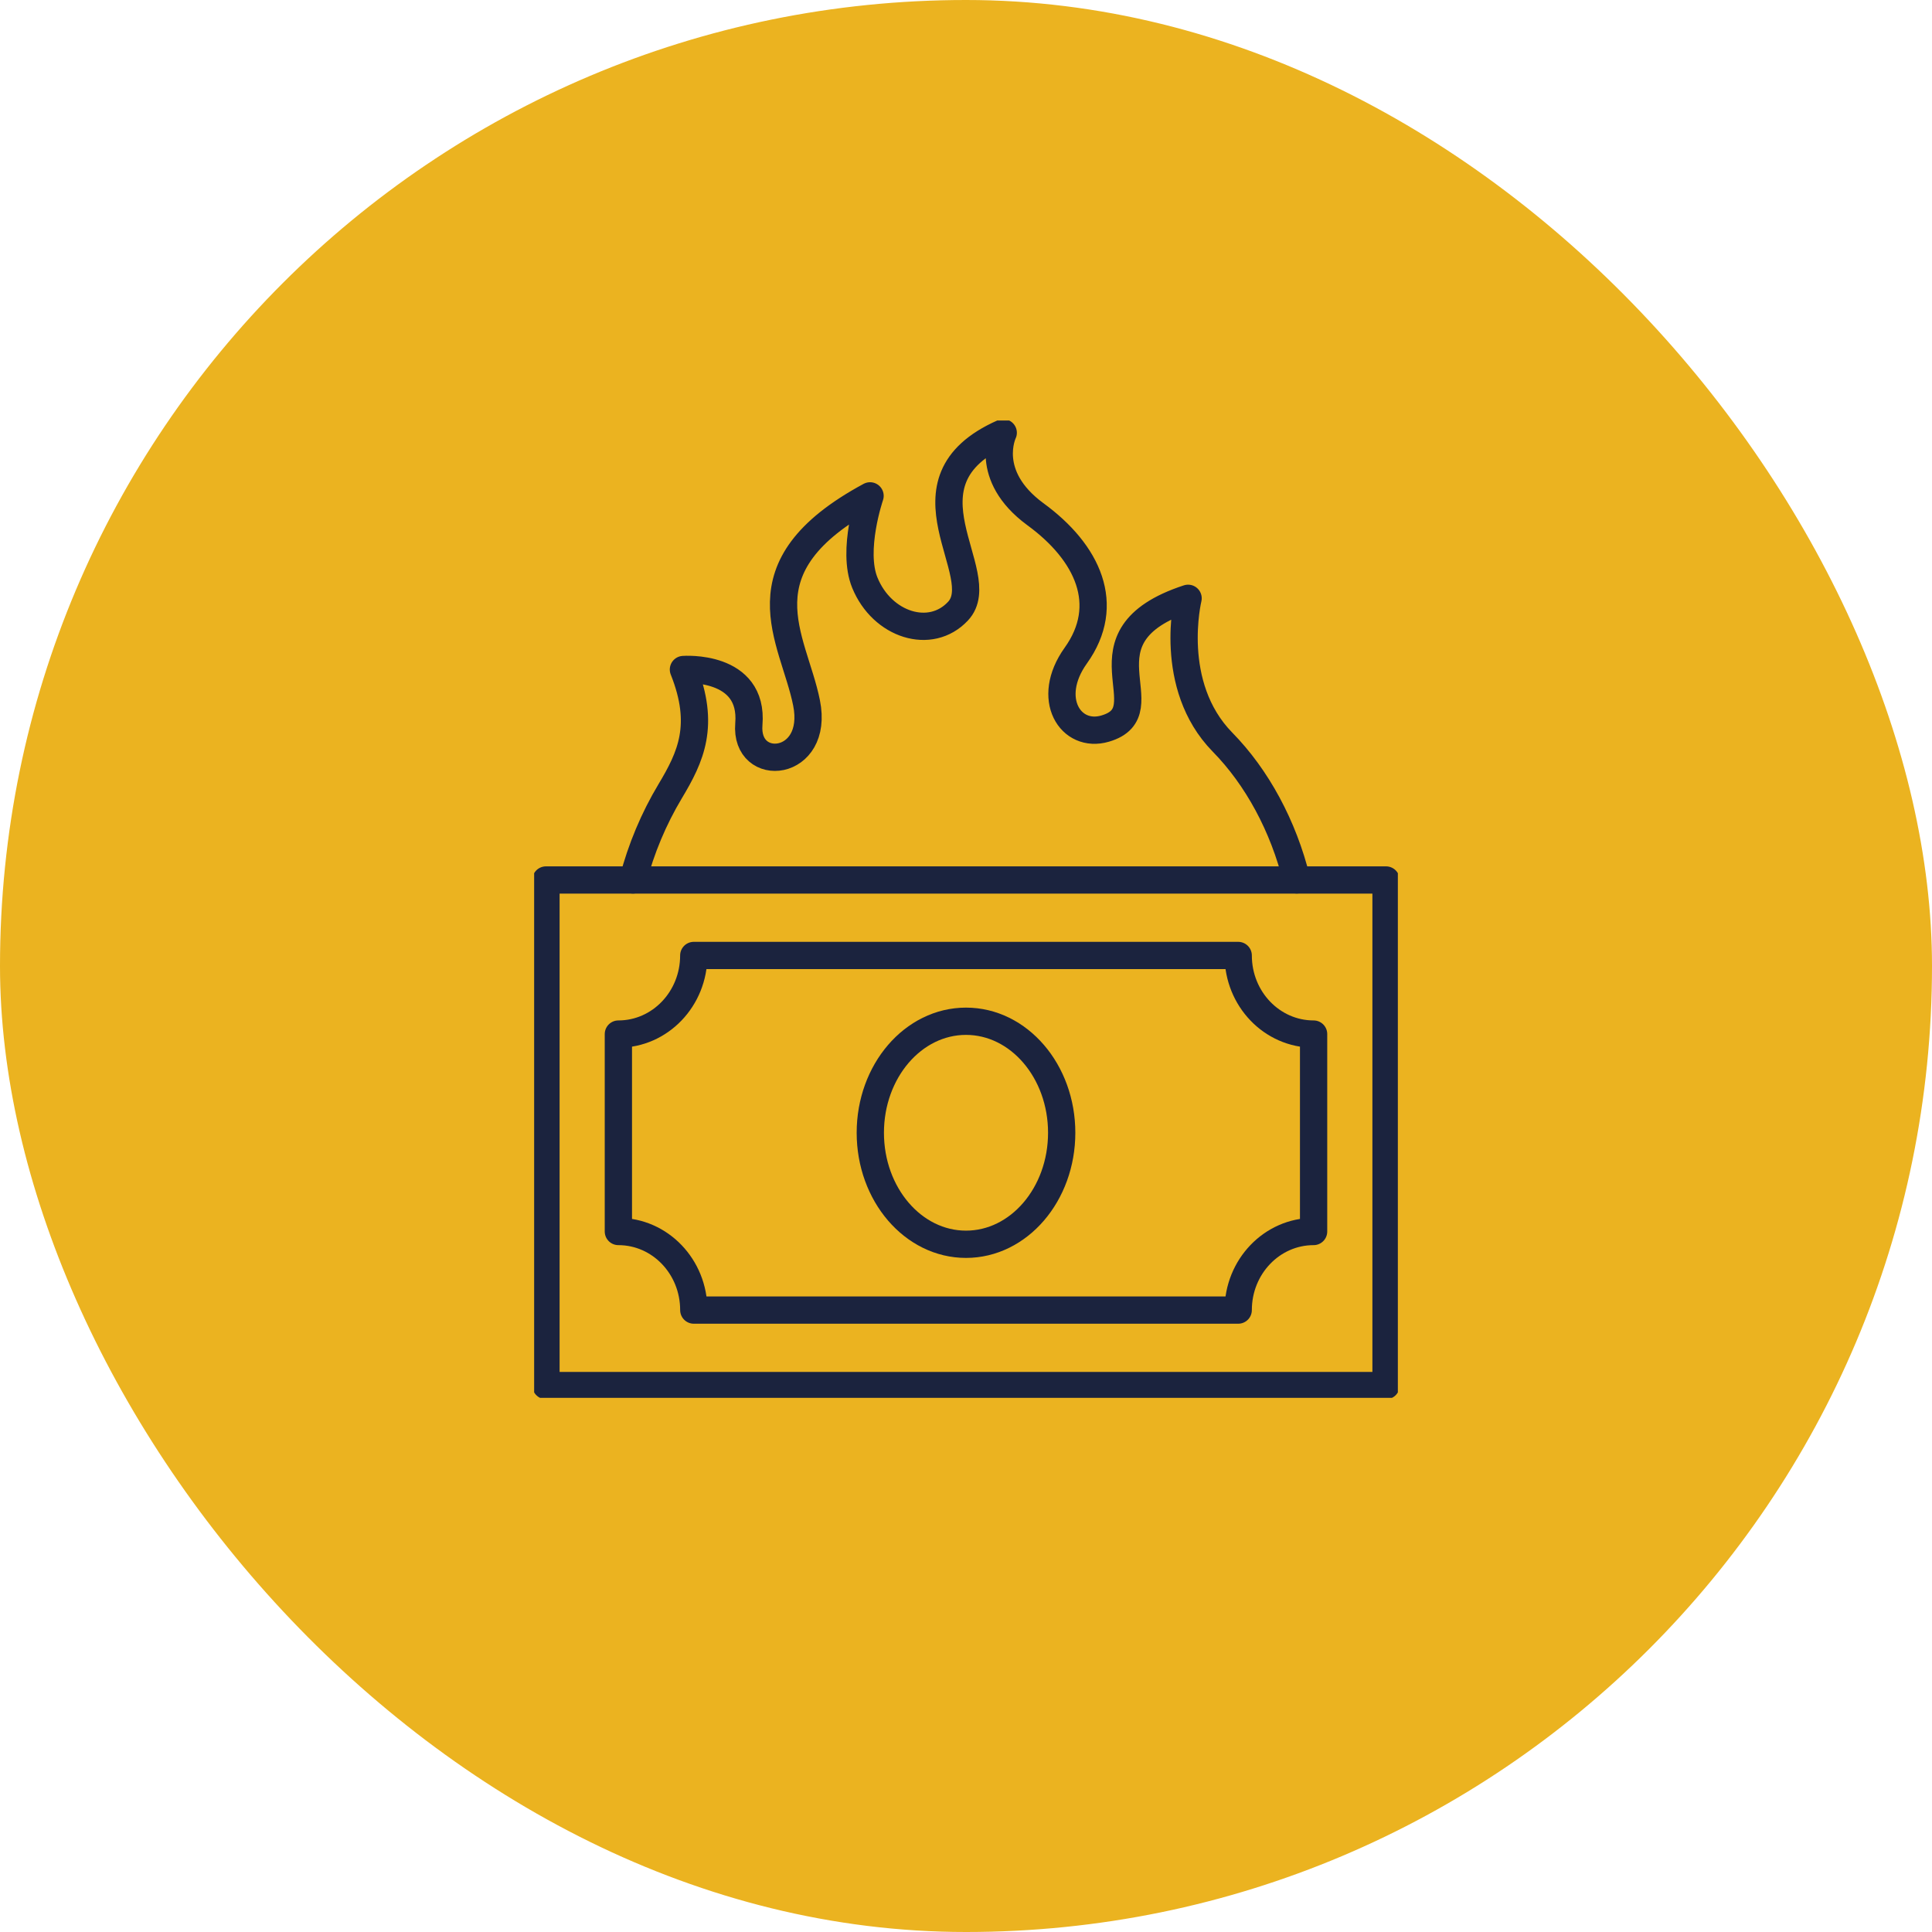 <svg xmlns="http://www.w3.org/2000/svg" width="85" height="85" viewBox="0 0 85 85" fill="none"><rect width="85" height="85" rx="42.5" fill="#EBB320"></rect><g clip-path="url(#clip0_13441_364)"><path d="M27.848 38.713C28.208 37.34 28.757 36.025 29.485 34.81C30.394 33.293 31.045 31.905 30.068 29.456C30.068 29.456 33.168 29.224 32.946 31.862C32.766 34.073 36.06 33.769 35.484 30.922C34.916 28.068 32.426 24.974 38.279 21.816C38.279 21.816 37.46 24.201 38.05 25.639C38.812 27.503 40.942 28.182 42.148 26.888C43.674 25.262 39.222 21.208 44.138 19.04C44.138 19.04 43.229 20.911 45.545 22.617C47.868 24.309 48.929 26.614 47.327 28.847C45.975 30.74 47.099 32.504 48.623 32.055C51.294 31.275 47.126 28.008 52.271 26.323C52.271 26.323 51.335 30.146 53.782 32.647C55.301 34.193 56.466 36.34 57.048 38.711" stroke="#1B233E" stroke-width="1.2" stroke-linecap="round" stroke-linejoin="round"></path><path d="M60.98 38.716H24.02V60.959H60.98V38.716Z" stroke="#1B233E" stroke-width="1.2" stroke-linecap="round" stroke-linejoin="round"></path><path d="M27.206 54.181V45.495C29.038 45.495 30.523 43.947 30.523 42.037H54.476C54.476 43.947 55.961 45.495 57.793 45.495V54.181C55.961 54.181 54.476 55.728 54.476 57.638H30.524C30.524 55.728 29.039 54.181 27.207 54.181H27.206Z" stroke="#1B233E" stroke-width="1.2" stroke-linecap="round" stroke-linejoin="round"></path><path d="M42.5 54.743C44.825 54.743 46.71 52.546 46.71 49.837C46.71 47.127 44.825 44.931 42.5 44.931C40.175 44.931 38.29 47.127 38.29 49.837C38.29 52.546 40.175 54.743 42.5 54.743Z" stroke="#1B233E" stroke-width="1.2" stroke-linecap="round" stroke-linejoin="round"></path></g><defs><clipPath id="clip0_13441_364"><rect width="38" height="43" fill="white" transform="translate(23.5 18.5)"></rect></clipPath></defs></svg>